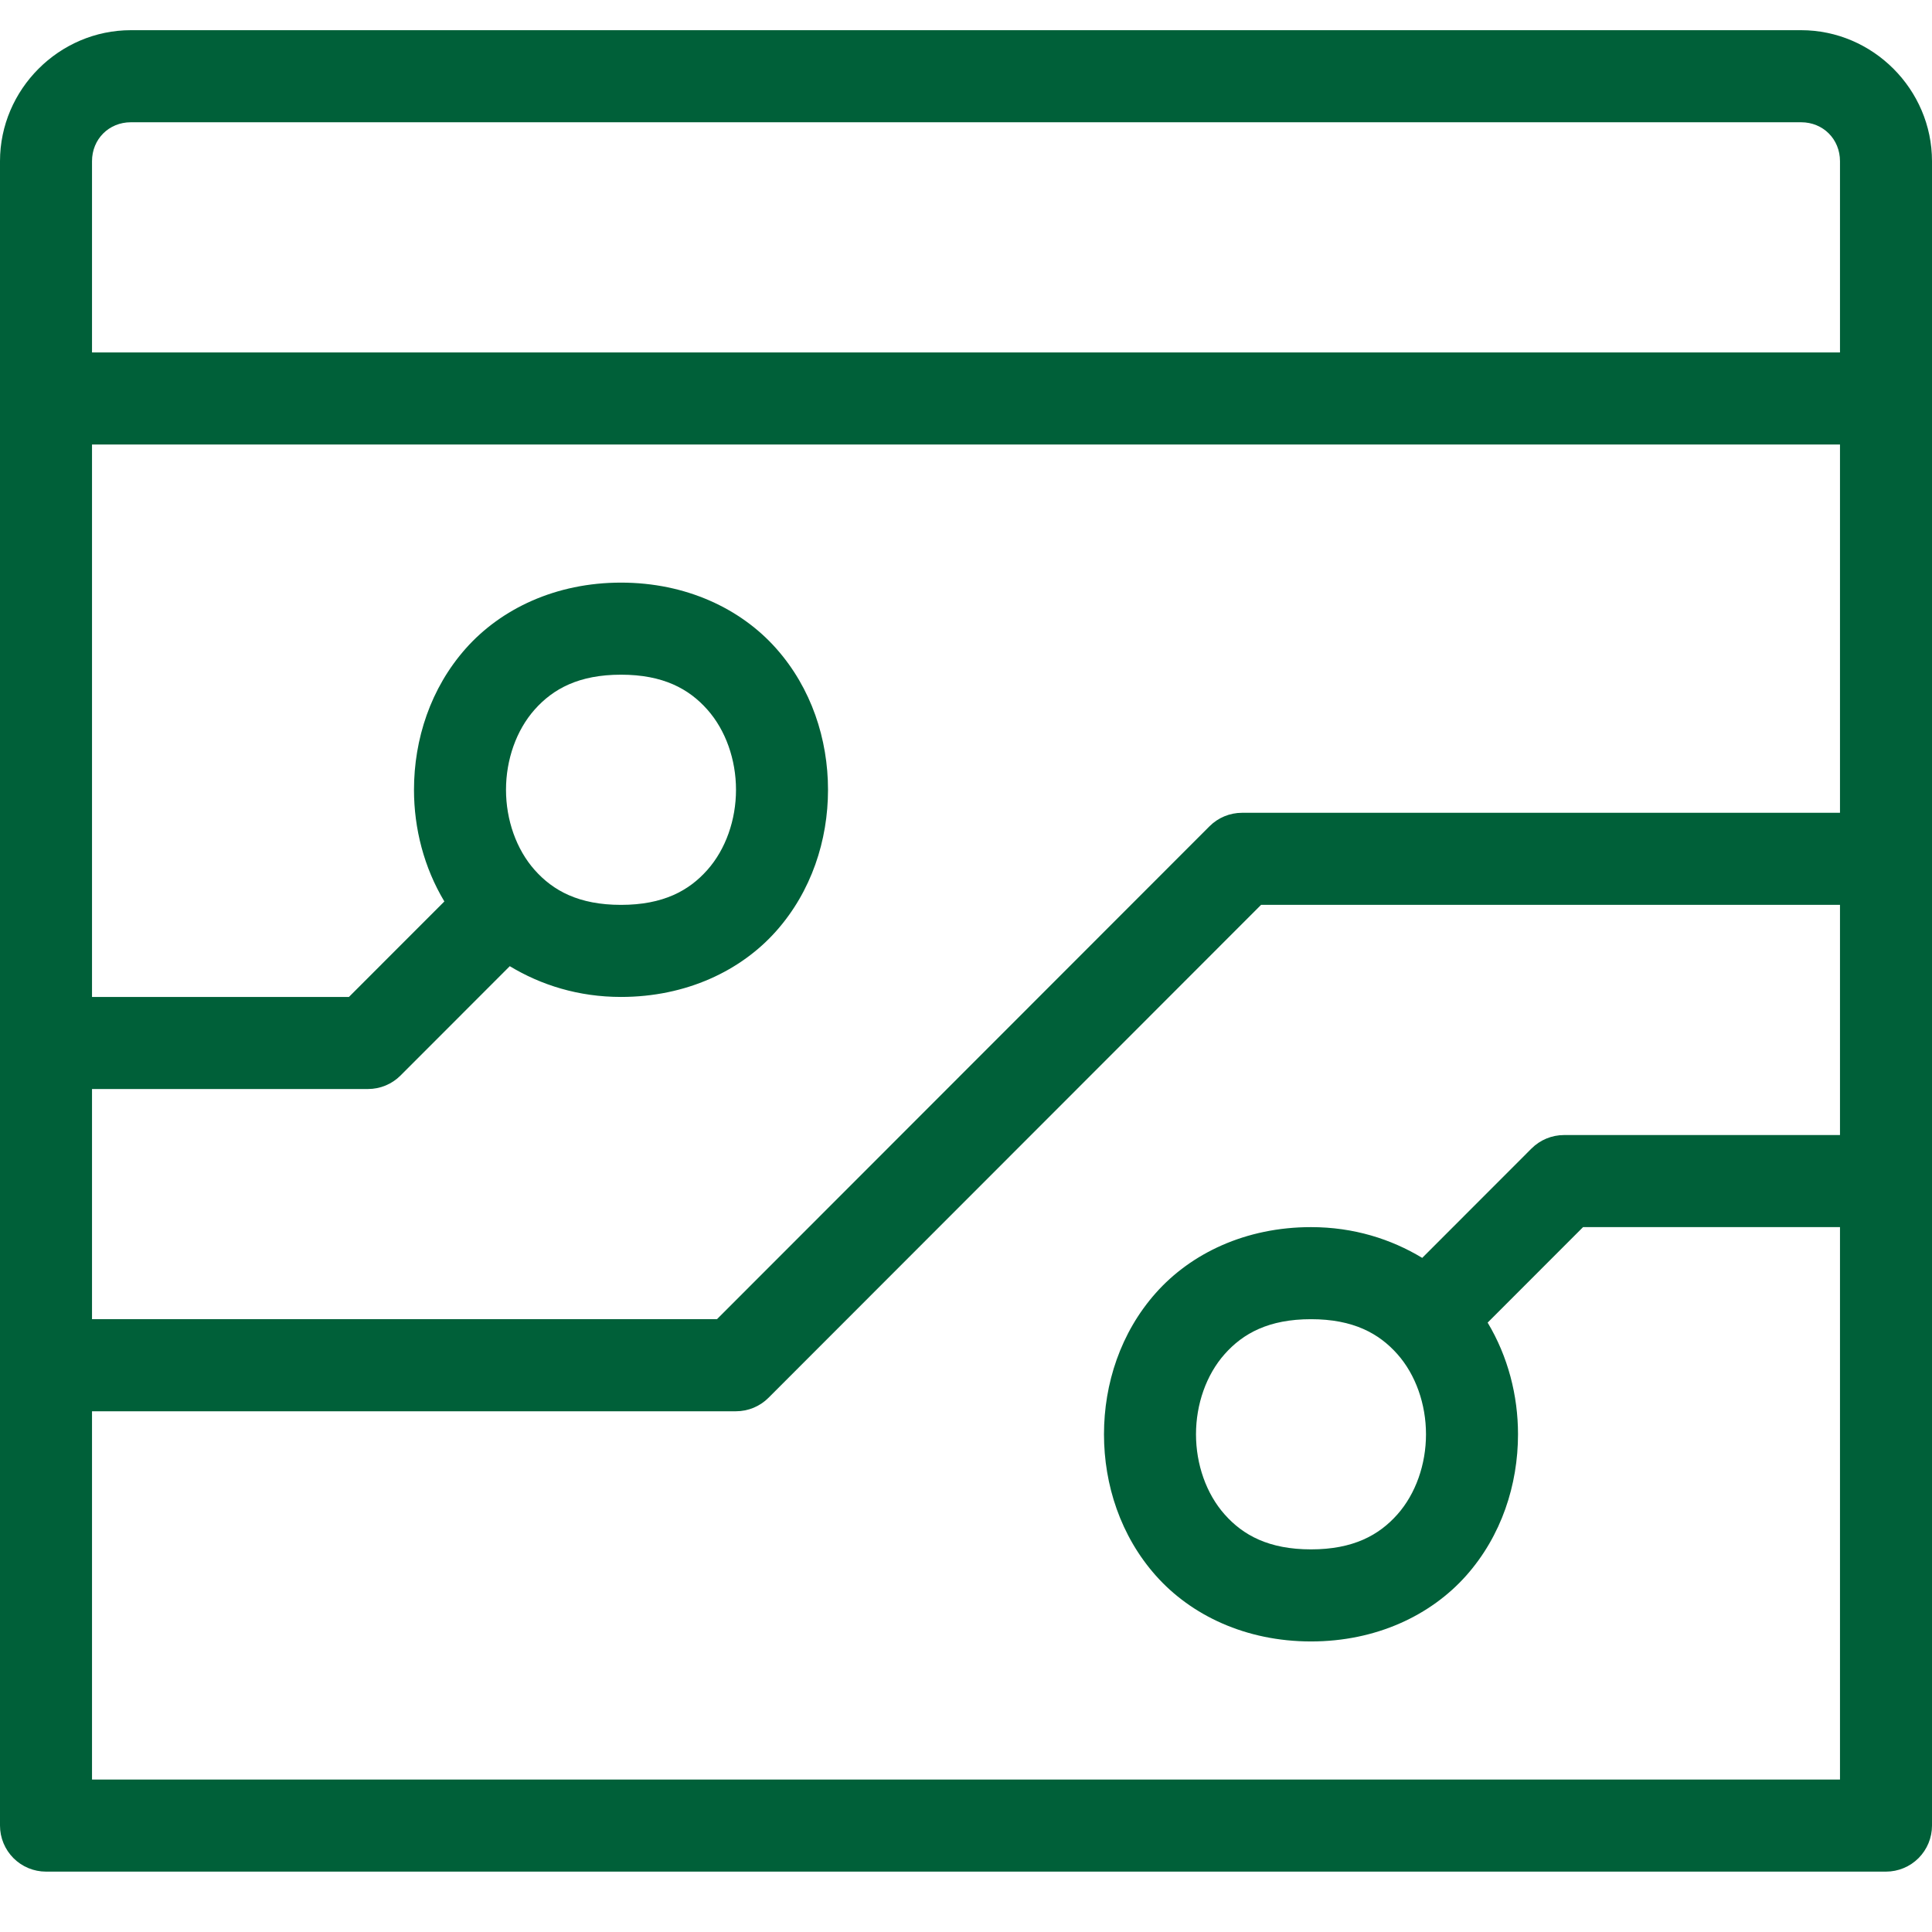 <svg width="64" height="64" viewBox="0 0 64 64" fill="none" xmlns="http://www.w3.org/2000/svg">
<path d="M4.336 1C1.958 1 0 2.962 0 5.34V13.2V14.725V60.475C4.04066e-05 60.879 0.161 61.267 0.446 61.553C0.732 61.839 1.12 62 1.524 62H62.476C62.88 62 63.268 61.839 63.554 61.553C63.839 61.267 64 60.879 64 60.475V14.725V13.2V5.34C64 2.962 62.042 1 59.664 1H4.336ZM4.336 4.05H59.664C60.394 4.05 60.952 4.61 60.952 5.34V11.675H3.048V5.34C3.048 4.61 3.606 4.05 4.336 4.05ZM3.048 14.725H60.952V26.925H41.143C40.739 26.925 40.351 27.086 40.066 27.372L23.75 43.7H3.048V36.075H12.191C12.595 36.075 12.982 35.914 13.268 35.628L16.887 32.006C17.919 32.63 19.16 33.025 20.571 33.025C22.73 33.025 24.543 32.16 25.711 30.845C26.88 29.529 27.429 27.836 27.429 26.163C27.429 24.489 26.88 22.796 25.711 21.48C24.543 20.165 22.73 19.3 20.571 19.3C18.413 19.3 16.6 20.165 15.431 21.48C14.263 22.796 13.714 24.489 13.714 26.163C13.714 27.445 14.044 28.735 14.72 29.862L11.559 33.025H3.048V14.725ZM20.571 22.35C21.968 22.35 22.822 22.819 23.431 23.506C24.041 24.192 24.381 25.167 24.381 26.163C24.381 27.158 24.041 28.133 23.431 28.819C22.822 29.506 21.968 29.975 20.571 29.975C19.175 29.975 18.321 29.506 17.711 28.819C17.102 28.133 16.762 27.158 16.762 26.163C16.762 25.167 17.102 24.192 17.711 23.506C18.321 22.819 19.175 22.35 20.571 22.35ZM41.774 29.975H60.952V37.6H51.809C51.405 37.6 51.018 37.761 50.732 38.047L47.113 41.669C46.081 41.045 44.84 40.65 43.429 40.65C41.27 40.65 39.457 41.515 38.289 42.83C37.12 44.145 36.571 45.839 36.571 47.513C36.571 49.186 37.12 50.88 38.289 52.195C39.457 53.51 41.27 54.375 43.429 54.375C45.587 54.375 47.4 53.51 48.569 52.195C49.737 50.88 50.286 49.186 50.286 47.513C50.286 46.23 49.956 44.94 49.28 43.813L52.441 40.65H60.952V58.95H3.048V46.75H24.381C24.785 46.75 25.173 46.589 25.458 46.303L41.774 29.975ZM43.429 43.7C44.825 43.7 45.679 44.169 46.289 44.856C46.898 45.542 47.238 46.517 47.238 47.513C47.238 48.508 46.898 49.483 46.289 50.169C45.679 50.856 44.825 51.325 43.429 51.325C42.032 51.325 41.178 50.856 40.569 50.169C39.959 49.483 39.619 48.508 39.619 47.513C39.619 46.517 39.959 45.542 40.569 44.856C41.178 44.169 42.032 43.7 43.429 43.7Z" fill="#006039"/>
</svg>
